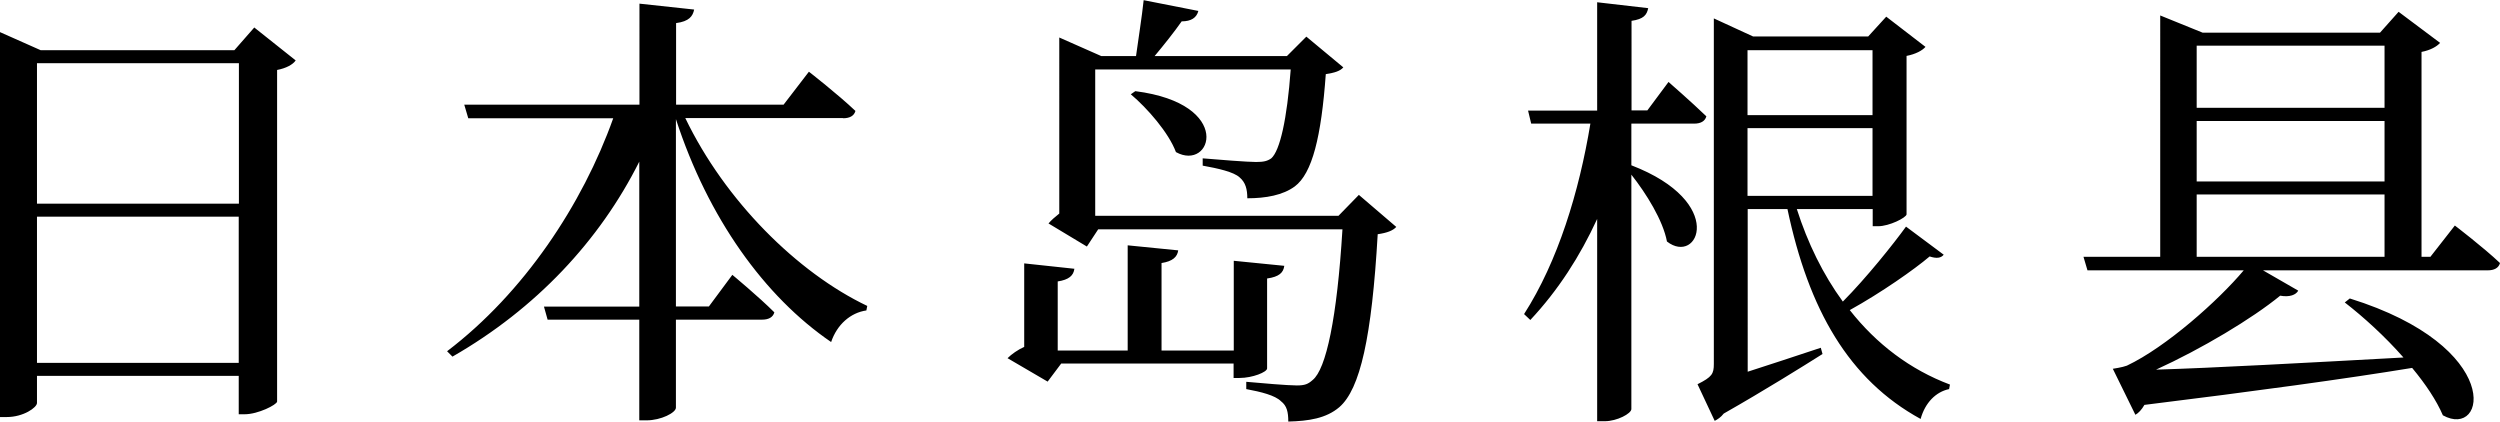 <?xml version="1.0" encoding="UTF-8"?><svg id="uuid-78b8f713-2e8a-48da-8916-2a819d2018f5" xmlns="http://www.w3.org/2000/svg" width="143.99" height="24.29" viewBox="0 0 143.99 24.29"><g id="uuid-0e3376c7-1cce-4f94-80b8-d98e14481786"><path d="M139.99,14.79h-.52V2.99c.52-.1,.88-.31,1.07-.52l-2.39-1.79-1.07,1.2h-10.22l-2.44-.99V14.79h-4.42l.23,.78h9c-1.46,1.74-4.47,4.42-6.73,5.49-.26,.1-.81,.18-.81,.18l1.3,2.65c.18-.1,.36-.29,.52-.57,6.32-.78,11.65-1.51,15.42-2.13,.78,.94,1.4,1.87,1.77,2.73,2.52,1.4,3.56-3.95-5.36-6.73l-.29,.23c1.07,.83,2.31,1.95,3.38,3.17-5.67,.31-10.95,.6-14.25,.7,2.63-1.2,5.54-2.94,7.15-4.26,.55,.1,.91-.05,1.04-.29l-2.03-1.17h12.95c.36,0,.62-.13,.7-.42-.96-.91-2.6-2.16-2.6-2.16l-1.4,1.79Zm-2.65-4.34h-10.82v-3.48h10.82v3.48Zm0-7.83v3.59h-10.82V2.63h10.82Zm-10.82,8.58h10.82v3.59h-10.82v-3.59Zm-16.74,1.85c-.73,1.01-2.29,2.96-3.64,4.32-1.14-1.56-2.03-3.38-2.65-5.33h4.37v.99h.31c.65,0,1.61-.49,1.64-.68V3.22c.52-.1,.91-.31,1.09-.52l-2.26-1.74-1.04,1.14h-6.63l-2.26-1.04V20.96c0,.57-.1,.75-.94,1.17l.99,2.11c.16-.08,.36-.21,.52-.42,2.34-1.33,4.58-2.73,5.69-3.43l-.1-.36c-1.48,.49-2.99,.99-4.21,1.38V12.04h2.29c1.22,5.8,3.54,9.83,7.67,12.09,.26-.94,.88-1.56,1.64-1.72l.05-.26c-2.29-.86-4.24-2.34-5.77-4.29,1.79-.99,3.72-2.34,4.6-3.09,.39,.13,.65,.1,.81-.1l-2.16-1.61Zm-9.13-6.42V2.89h7.2v3.74h-7.2Zm0,.75h7.2v3.9h-7.2v-3.9Zm-6.68-.26h3.61c.36,0,.62-.13,.7-.42-.86-.83-2.18-1.98-2.18-1.98l-1.22,1.64h-.91V1.2c.7-.1,.88-.34,.96-.73l-2.94-.34V6.37h-3.98l.18,.75h3.41c-.65,3.93-1.87,7.93-3.82,10.97l.36,.34c1.61-1.72,2.86-3.67,3.85-5.82v11.65h.44c.7,0,1.53-.44,1.53-.7V10.06c.86,1.09,1.82,2.63,2.05,3.85,1.79,1.4,3.48-2.26-2.05-4.39v-2.39Zm-28.84-1.69c.96,.81,2.18,2.21,2.6,3.33,2.05,1.14,3.38-2.78-2.34-3.51l-.26,.18Zm13.13,5.8l-1.17,1.2h-14.01V4h11.26c-.21,2.86-.62,4.68-1.12,5.12-.23,.16-.44,.21-.88,.21-.49,0-2.13-.13-3.07-.21v.42c.88,.16,1.79,.36,2.13,.68,.34,.29,.44,.68,.44,1.2,1.07,0,2.05-.18,2.73-.68,1.01-.75,1.53-2.86,1.79-6.47,.52-.08,.83-.18,1.01-.39l-2.13-1.77-1.12,1.12h-7.62c.52-.62,1.14-1.4,1.56-2,.55,0,.86-.21,.96-.6l-3.15-.62c-.1,.96-.31,2.26-.44,3.22h-2l-2.42-1.07V12.3c-.23,.18-.47,.39-.62,.57l2.21,1.33,.65-.99h14.07c-.31,5.1-.94,8.06-1.72,8.68-.26,.23-.44,.31-.91,.31-.52,0-2.03-.13-2.91-.21v.42c.86,.16,1.66,.36,2,.7,.34,.26,.42,.62,.42,1.17,1.17-.03,2.18-.18,2.94-.83,1.2-1.04,1.87-4.03,2.21-9.96,.55-.08,.88-.21,1.07-.42l-2.16-1.85Zm-5.28,4.81c.7-.1,.94-.34,.99-.73l-2.91-.29v5.17h-4.16v-5.04c.65-.1,.91-.36,.96-.73l-2.91-.29v6.06h-4.03v-3.98c.65-.1,.91-.34,.96-.73l-2.89-.31v4.81c-.36,.16-.73,.42-.96,.65l2.31,1.35,.78-1.04h9.93v.83h.34c.75,0,1.59-.34,1.59-.55v-5.2ZM48.57,6.81c.36,0,.62-.13,.7-.42-1.01-.96-2.68-2.26-2.68-2.26l-1.46,1.9h-6.19V1.33c.75-.1,.96-.39,1.04-.78l-3.15-.34V6.03h-10.09l.23,.78h8.35c-1.77,4.97-5.15,10.06-9.57,13.42l.31,.31c4.81-2.76,8.48-6.68,10.76-11.23v8.35h-5.49l.21,.75h5.28v5.8h.42c.83,0,1.69-.44,1.69-.73v-5.07h4.97c.36,0,.62-.13,.7-.42-.91-.91-2.42-2.16-2.42-2.16l-1.35,1.82h-1.9V6.86c1.85,5.69,5.1,10.22,8.94,12.84,.34-1.01,1.12-1.69,2.03-1.82l.05-.26c-4.03-1.92-8.19-6.06-10.48-10.82h9.07ZM14.64,1.59l-1.14,1.3H2.34L0,1.85V24.02H.39c.96,0,1.74-.55,1.74-.81v-1.56H13.75v2.21h.34c.78,0,1.85-.55,1.87-.73V4.03c.52-.1,.91-.31,1.07-.55l-2.39-1.9Zm-.88,2.05V11.73H2.13V3.64H13.75ZM2.13,20.9V12.48H13.75v8.42H2.13Z"/></g></svg>